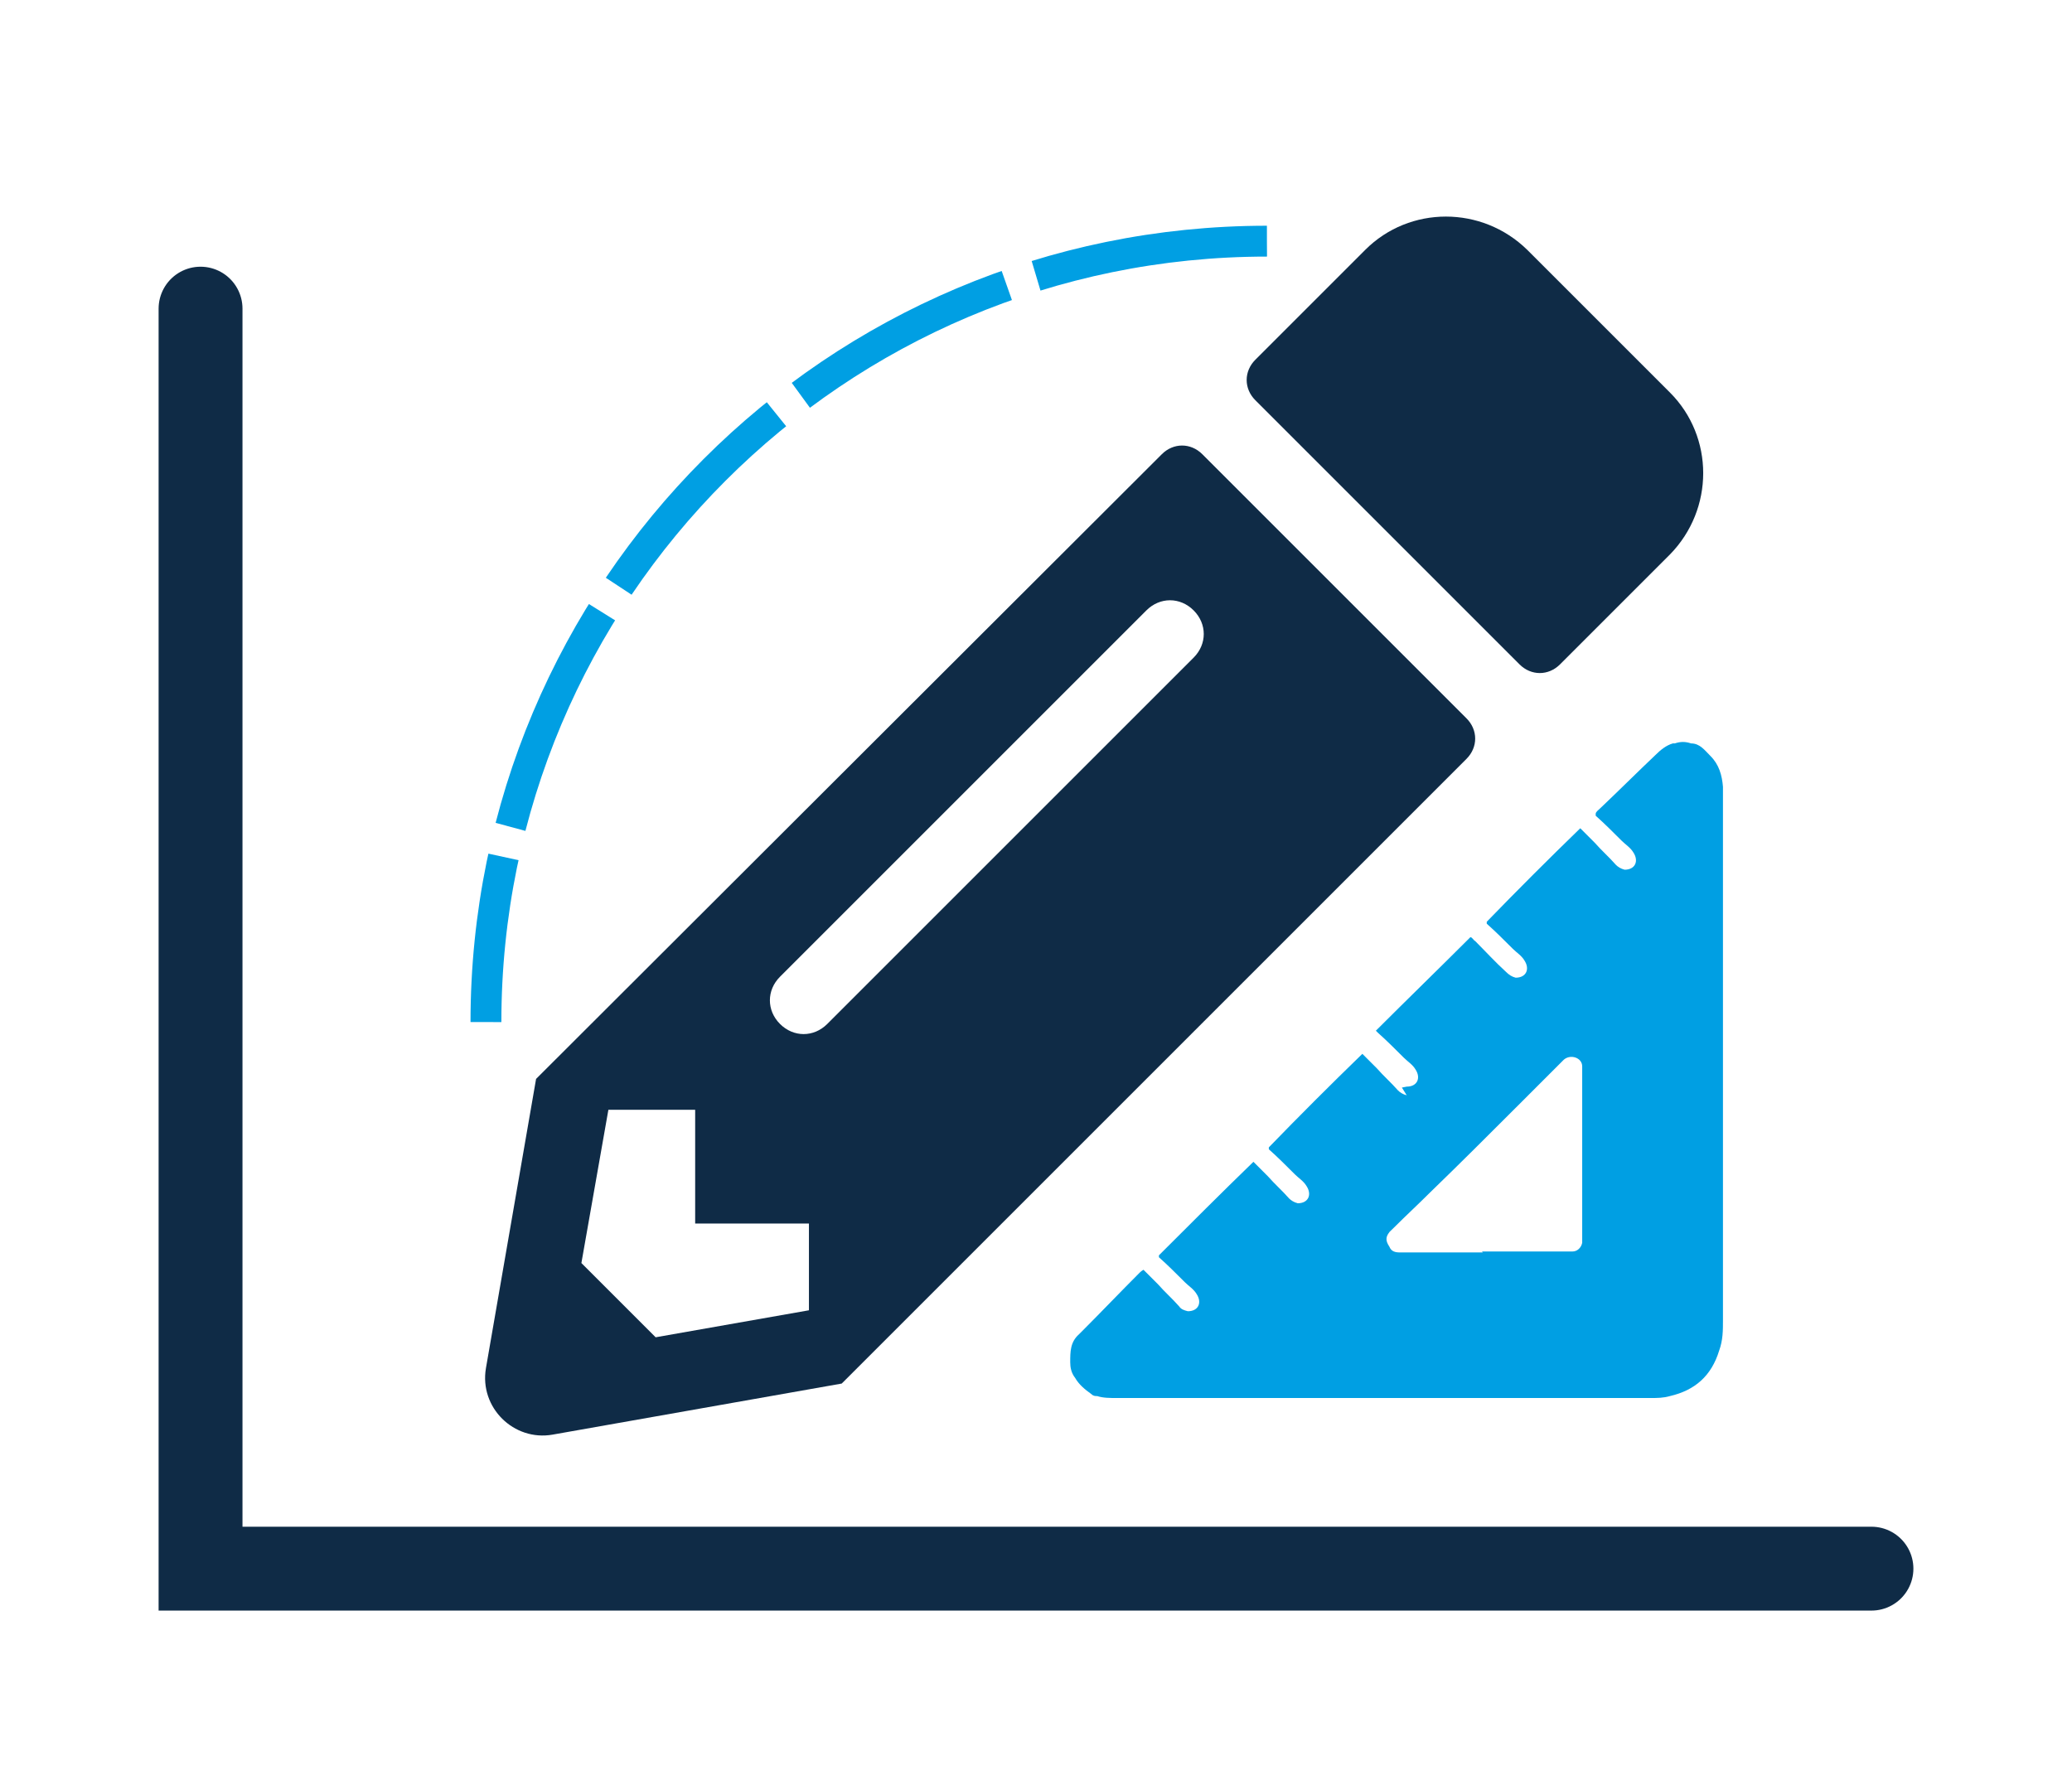 <?xml version="1.0" encoding="UTF-8"?>
<svg xmlns="http://www.w3.org/2000/svg" id="Ebene_1" width="75.8mm" height="65.3mm" version="1.1" viewBox="0 0 214.9 185.1">
  <defs>
    <style>
      .st0 {
        stroke: #009fe3;
        stroke-dasharray: 0 0 24.3 3.2;
        stroke-width: 3.2px;
      }

      .st0, .st1 {
        fill: none;
        stroke-miterlimit: 10;
      }

      .st2 {
        fill: #0f2b46;
      }

      .st1 {
        stroke: #0f2b46;
        stroke-linecap: round;
        stroke-width: 8.7px;
      }

      .st3 {
        fill: #009fe3;
      }
    </style>
  </defs>
  <path class="st3" d="M145.9,112.7c1.1,0,1.5-.9.9-1.8-.3-.5-.8-.8-1.2-1.2-.9-.9-1.8-1.8-2.7-2.6l-.2-.2c3.2-3.2,6.5-6.4,9.8-9.7.2,0,.3.3.5.4,1.1,1.1,2.1,2.2,3.2,3.2.3.3.6.5,1,.6h0c1.1,0,1.5-.9.9-1.8-.3-.5-.8-.8-1.2-1.2-.9-.9-1.8-1.8-2.7-2.6v-.2c3.1-3.2,6.4-6.5,9.7-9.7l1.5,1.5c.7.8,1.5,1.5,2.2,2.3.2.2.5.4.9.5h0c1.1,0,1.5-.9.9-1.8-.3-.5-.8-.8-1.2-1.2-.9-.9-1.8-1.8-2.7-2.6v-.2c0-.2.3-.4.5-.6,1.9-1.8,3.8-3.7,5.7-5.5.5-.5,1.1-1,1.8-1.2h.2c.6-.2,1.1-.2,1.7,0h0c.9,0,1.4.7,2,1.3.9.9,1.2,2,1.3,3.2v55.3c0,1.1,0,2.1-.4,3.2h0c-.8,2.6-2.5,4.1-5.1,4.7-.7.2-1.3.2-2,.2h-55.4c-.7,0-1.4,0-2-.2-.2,0-.4,0-.6-.2-.7-.5-1.3-1-1.7-1.7-.4-.5-.5-1.1-.5-1.6,0-1.1,0-2.1.9-2.9,0,0,.2-.2.3-.3,2-2,4-4.1,6-6.1,0,0,.2-.2.4-.3l1.5,1.5c.7.8,1.5,1.5,2.2,2.3.2.3.5.4.9.5h0c1.1,0,1.5-.9.9-1.8-.3-.5-.8-.8-1.2-1.2-.9-.9-1.8-1.8-2.7-2.6v-.2c3.2-3.2,6.5-6.5,9.8-9.7l1.5,1.5c.7.8,1.5,1.5,2.2,2.3.2.2.5.4.9.5h0c1.1,0,1.5-.9.9-1.8-.3-.5-.8-.8-1.2-1.2-.9-.9-1.8-1.8-2.7-2.6v-.2c3.1-3.2,6.4-6.5,9.7-9.7l1.5,1.5c.7.8,1.5,1.5,2.2,2.3.2.2.5.4.9.5h0l-.5-.8h0ZM153.7,129.8h9.4c.5,0,.9-.4,1-.9,0-.2,0-.5,0-.7v-17.6c0-.9-1.2-1.3-1.9-.7-.2.2-.4.4-.6.6-1.4,1.4-2.8,2.8-4.2,4.2-3,3-6,6-9.1,9-1.2,1.2-2.5,2.4-3.7,3.6-1.2,1.2-.4.3-.5.5-.4.5-.4.9,0,1.5.2.5.6.6,1.1.6h8.6,0Z"></path>
  <polyline class="st1" points="194.1 162.7 20.8 162.7 20.8 32"></polyline>
  <path class="st2" d="M124.7,47.1l27.4,27.4c1.2,1.2,1.2,3,0,4.2l-64.8,64.8-30,5.3c-4,.7-7.6-2.8-6.9-6.9l5.2-30L120.5,47.1c1.2-1.2,3-1.2,4.2,0ZM72.1,115.1h-9l-2.8,15.9,7.7,7.7,15.9-2.8v-9h-11.8s0-11.8,0-11.8ZM85.8,106.2l38-38c1.4-1.4,1.4-3.5,0-4.9s-3.5-1.4-4.9,0l-38,38c-1.4,1.4-1.4,3.5,0,4.9s3.5,1.4,4.9,0ZM161.8,68.9c-1.2,1.2-3,1.2-4.2,0l-27.4-27.4c-1.2-1.2-1.2-3,0-4.2l11.4-11.4c4.6-4.6,12.1-4.6,16.8,0l14.8,14.8c4.6,4.6,4.6,12.1,0,16.8l-11.4,11.4h0Z"></path>
  <path class="st0" d="M131.4,25c-44.8,0-81,36.3-81,81"></path>
</svg>
